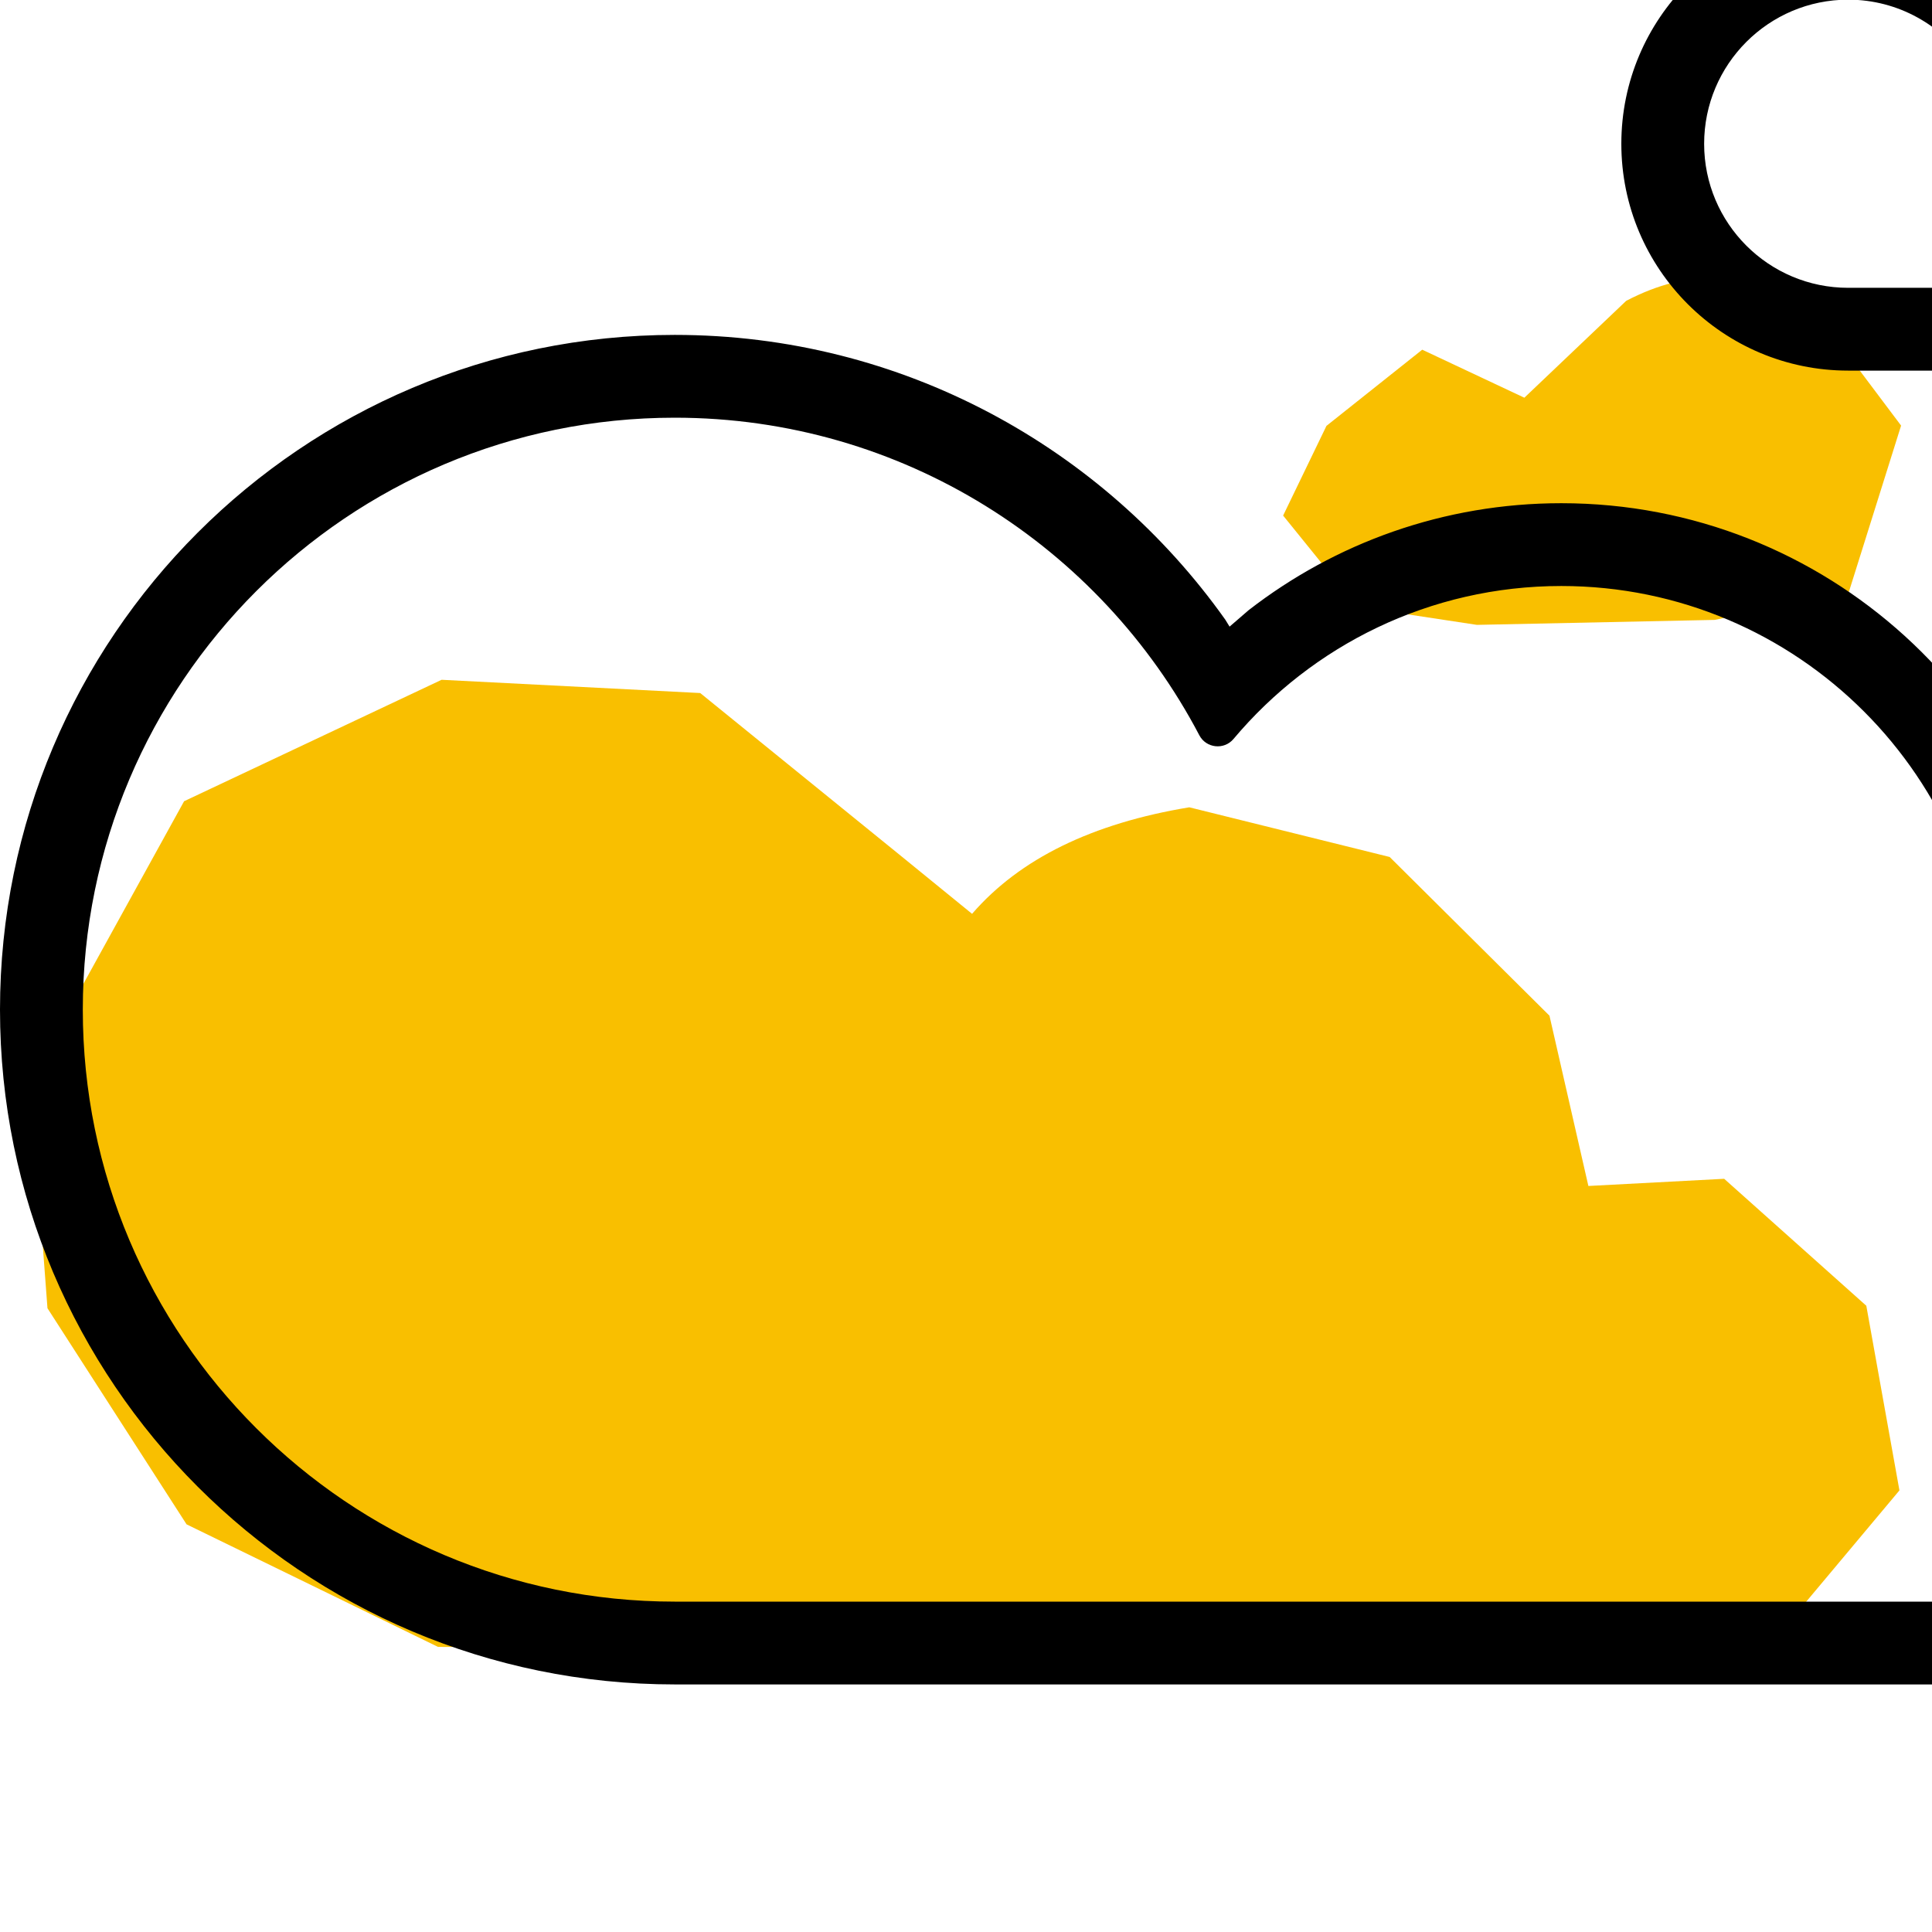<?xml version="1.0" encoding="UTF-8" standalone="no"?>
<!DOCTYPE svg PUBLIC "-//W3C//DTD SVG 1.1//EN" "http://www.w3.org/Graphics/SVG/1.1/DTD/svg11.dtd">
<svg width="100%" height="100%" viewBox="0 0 70 70" version="1.1" xmlns="http://www.w3.org/2000/svg" xmlns:xlink="http://www.w3.org/1999/xlink" xml:space="preserve" xmlns:serif="http://www.serif.com/" style="fill-rule:evenodd;clip-rule:evenodd;stroke-linejoin:round;stroke-miterlimit:2;">
    <g transform="matrix(1,0,0,1,-4506.16,-1414.4)">
        <g transform="matrix(1,0,0,1,0,4e-05)">
            <g>
                <path d="M4561.39,1428.81L4565.08,1425.3C4567.37,1424.1 4569.61,1424.17 4571.81,1425.52L4575.04,1429.82L4573.15,1435.84L4568.29,1436.86L4559.67,1437.04L4555.32,1436.38L4552.65,1433.08L4554.22,1429.83L4557.69,1427.07L4561.39,1428.81ZM4531.53,1439.51L4538.74,1445.36L4541.38,1447.51C4543.11,1445.51 4545.74,1444.23 4549.25,1443.65L4556.51,1445.45L4562.3,1451.2L4563.71,1457.37L4568.63,1457.11L4573.78,1461.71L4574.98,1468.4L4571.11,1473.02L4562.66,1474.25L4522.03,1474.07L4512.92,1469.63L4507.88,1461.8L4507.26,1453.53L4512.83,1443.43L4522.16,1439.03L4531.53,1439.51Z" style="fill:rgb(249,191,0);"/>
            </g>
        </g>
        <g transform="matrix(0.002,0,0,0.002,4506.16,1475.43)">
            <g>
                <g id="EMF-by-Xara-X" serif:id="EMF by Xara X">
                    <path d="M0,-12224C0,-18971 5477,-24448 12224,-24448C16340,-24448 19982,-22409 22196,-19291L22275,-19163L22620,-19461C24185,-20675 26151,-21399 28285,-21399C33074,-21399 37016,-17756 37491,-13091L37516,-12603L37898,-12669C38141,-12698 38387,-12713 38637,-12713C42146,-12713 44993,-9865 44993,-6357C44993,-2847 42146,0 38637,0L12224,0C5477,0 0,-5477 0,-12224ZM43493,-6357C43493,-9036 41317,-11213 38637,-11213C37870,-11213 37148,-11034 36506,-10720C36237,-10589 35930,-10813 35969,-11106C36014,-11446 36039,-11793 36039,-12146C36039,-16425 32564,-19899 28285,-19899C25901,-19899 23770,-18822 22346,-17128C22175,-16924 21850,-16960 21727,-17195C19932,-20614 16347,-22948 12224,-22948C6304,-22948 1500,-18143 1500,-12224C1500,-6304 6304,-1500 12224,-1500L38637,-1500C41317,-1500 43493,-3674 43493,-6357ZM29372,-27910C29372,-30179 31213,-32021 33482,-32021C34198,-32021 34870,-31837 35456,-31515L35496,-31489L35694,-31804C36615,-33136 38153,-34011 39896,-34011C42715,-34011 45001,-31725 45001,-28905C45001,-26087 42715,-23801 39896,-23801L33482,-23801C31214,-23801 29372,-25641 29372,-27910ZM43501,-28905C43501,-30896 41886,-32511 39896,-32511C38106,-32511 36622,-31205 36339,-29498C36284,-29165 35844,-29071 35657,-29351C35188,-30057 34386,-30521 33482,-30521C32041,-30521 30872,-29350 30872,-27910C30872,-26470 32040,-25301 33482,-25301L39896,-25301C41885,-25301 43501,-26914 43501,-28905Z"/>
                </g>
            </g>
        </g>
    </g>
</svg>
